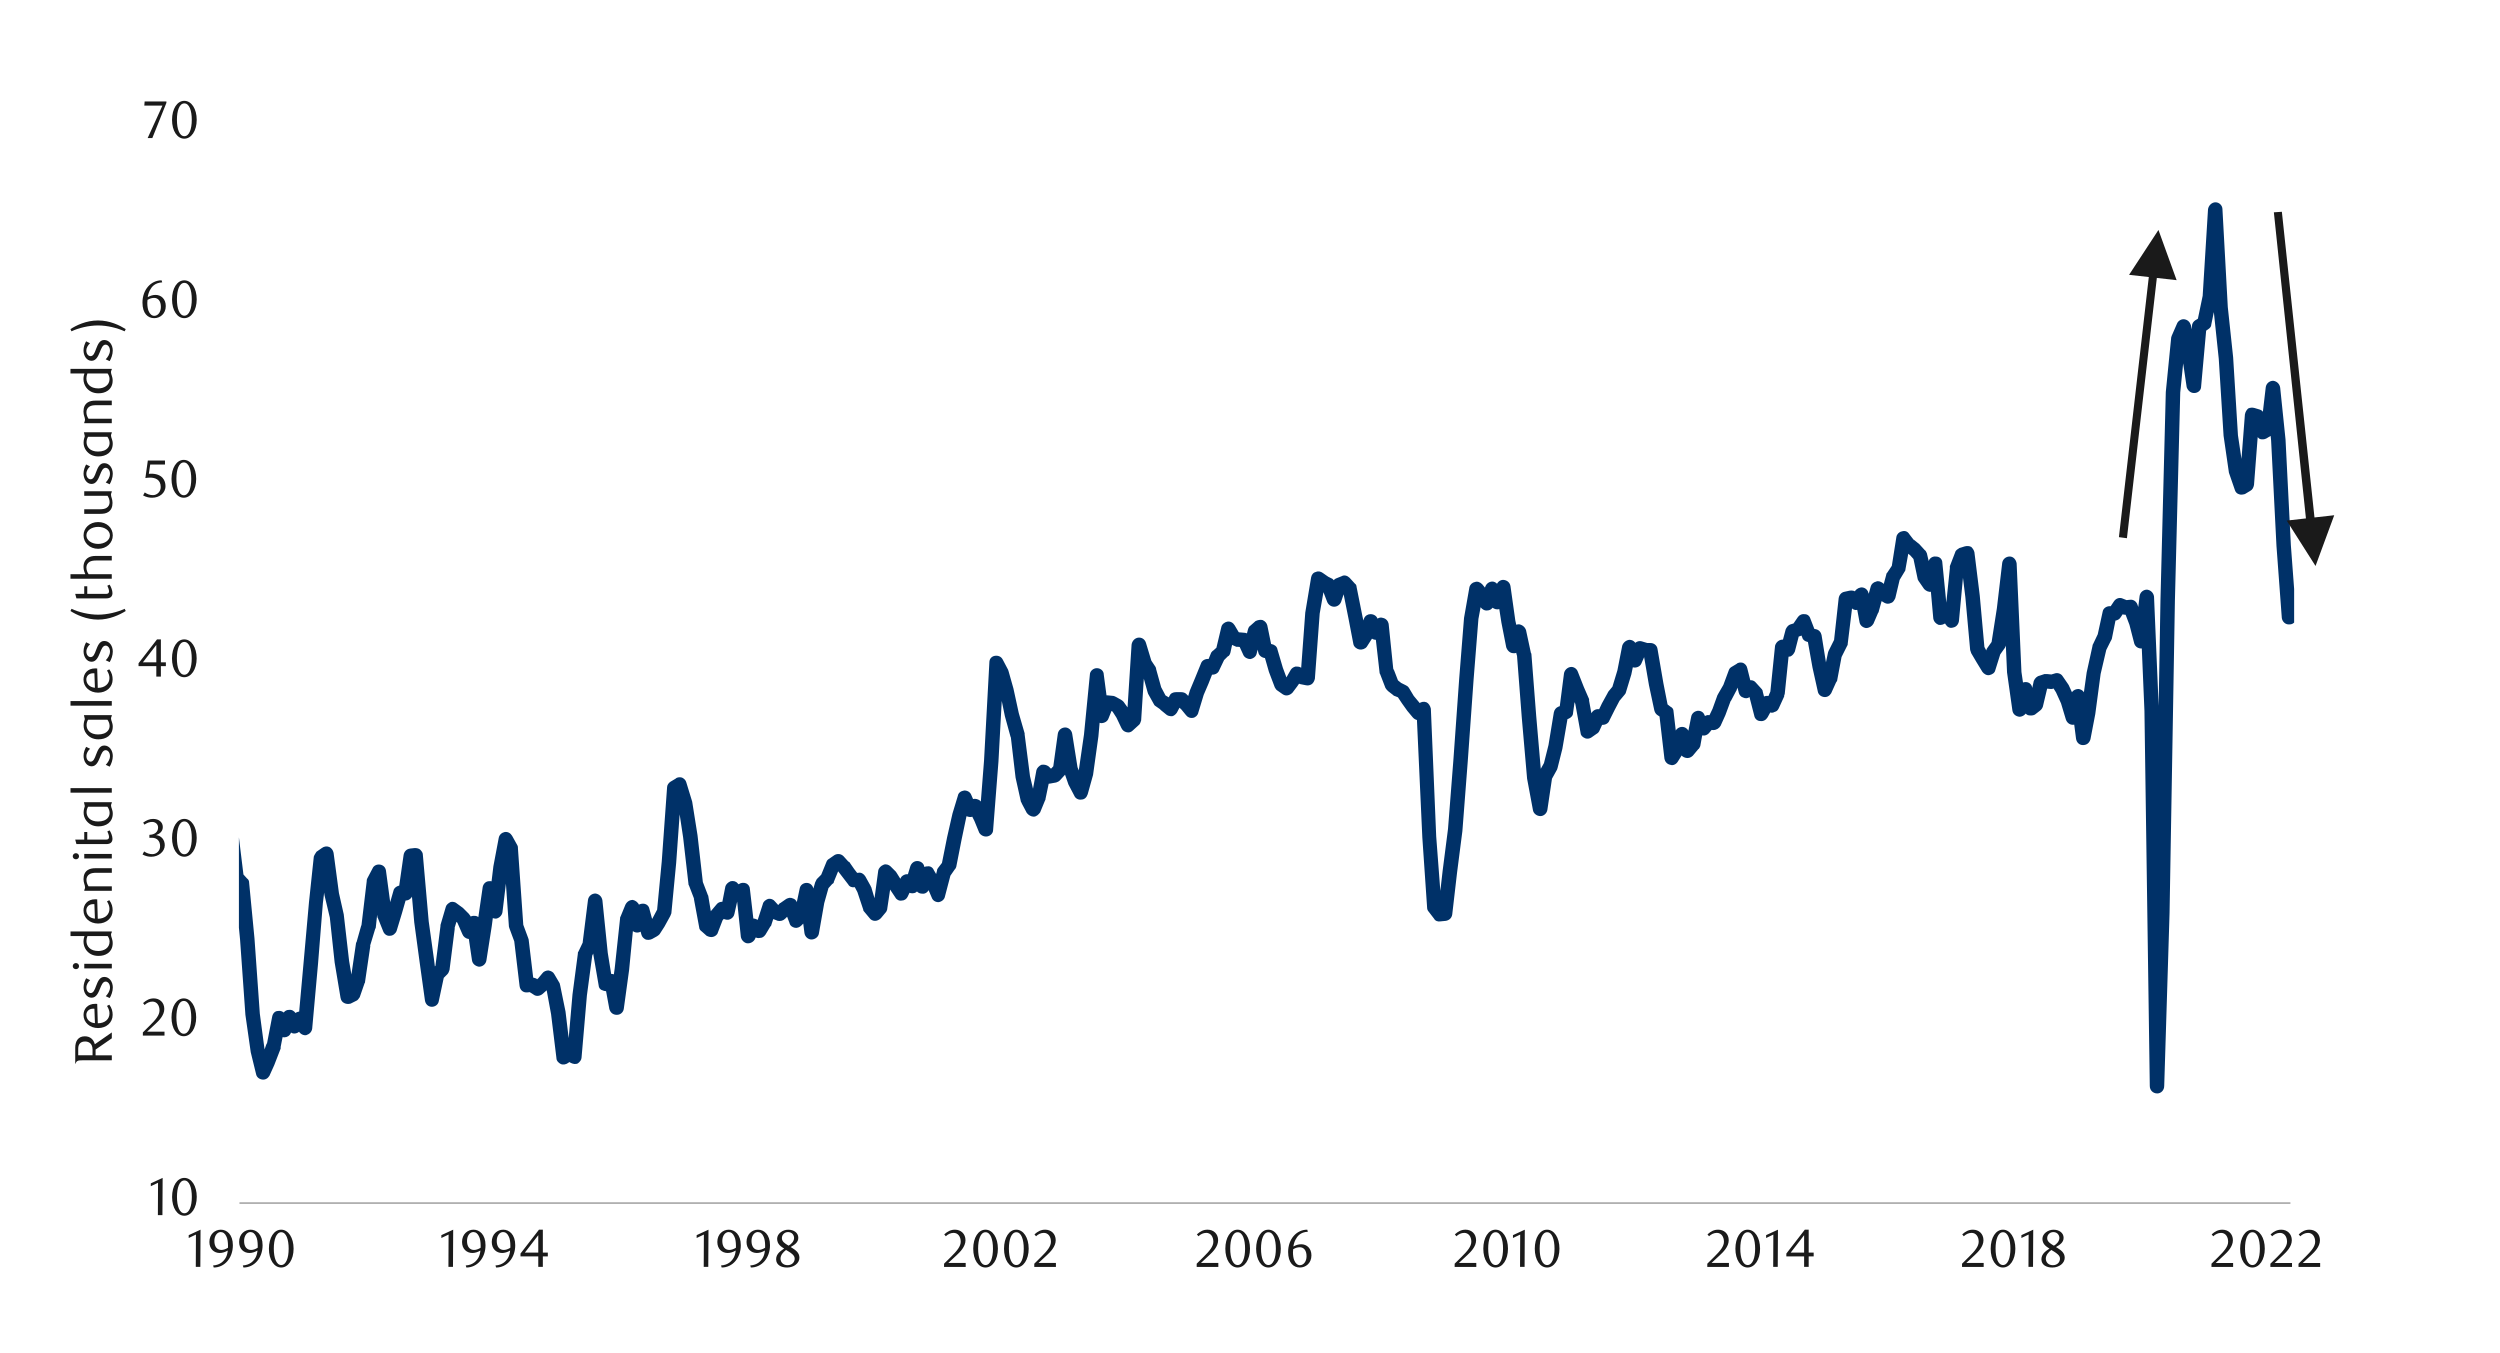 <?xml version="1.0" encoding="UTF-8"?><svg id="a" xmlns="http://www.w3.org/2000/svg" xmlns:xlink="http://www.w3.org/1999/xlink" viewBox="0 0 1460 790"><defs><style>.c{fill:none;}.d{fill:#003168;}.e{fill:#a6a6a6;}.f{fill:#1a1a1a;}.g{clip-path:url(#b);}</style><clipPath id="b"><rect x="139.52" y="118.07" width="1200.26" height="520.73" style="fill:none;"/></clipPath></defs><rect x="139.84" y="702.13" width="1197.77" height=".94" style="fill:#a6a6a6;"/><g style="clip-path:url(#b);"><path d="M63.08,577.02l3.12-12.48,3.12-28.7,3.12-17.78,3.12-11.86c.31-1.25,1.25-2.5,2.5-2.81,1.25-.62,2.81-.31,4.06,.31l2.81,2.18c1.25,.62,1.87,1.56,1.87,2.81l3.12,21.84-3.43-3.43,3.12,.62h2.18c2.18,0,3.74,1.56,4.06,3.43l3.43,21.53-8.42,.31,3.12-23.09c.31-1.87,2.18-3.74,4.37-3.74h2.81l-4.06,3.74,3.12-18.41c0-.31,0-.62,.31-.94l2.81-6.55c.94-1.87,2.81-2.81,4.68-2.5,1.87,.31,3.43,1.87,3.43,3.74l3.12,38.06,3.12,38.06-8.42-.62,3.43-13.42,2.81-16.85c.31-2.18,2.18-3.74,4.37-3.74h2.81l-4.06,3.74,3.12-24.34c0-.31,0-.62,.31-.94l2.81-7.18,2.81-10.61,3.12-20.59c.31-2.18,2.18-3.74,4.06-3.74,2.18,0,4.06,1.56,4.37,3.74l3.12,25.58-.94-2.5,2.81,3.12c.94,.62,1.25,1.56,1.25,2.5l3.12,32.45,3.12,43.99,2.81,21.22,3.12,11.86-7.8-.62,2.81-6.24,3.12-9.05v.94l3.12-16.22c.31-1.87,1.56-3.43,3.43-3.43,1.87-.31,3.74,.62,4.37,2.5l3.12,7.18h-7.8l3.12-7.8c.62-1.56,1.87-2.5,3.43-2.5,1.87-.31,3.12,.62,4.06,1.87l3.12,5.62-7.18-.31,3.12-4.37c.62-1.25,2.18-1.87,3.43-1.87,1.56,0,2.81,.94,3.43,2.18l3.12,5.3-7.8,1.56,3.43-38.06,3.12-34.94,2.81-26.52c.31-.94,.94-1.87,1.56-2.81l3.12-2.18c1.25-.94,2.81-1.25,4.37-.62,1.25,.62,2.18,1.87,2.5,3.43l3.12,23.4,2.81,12.48,3.12,27.14,3.43,20.28-5.93-3.12,3.12-1.25-2.5,2.18,3.12-8.11-.31,.94,3.12-21.22q0-.31,.31-.62l2.81-9.98v.62l3.12-26.21c0-.62,0-.94,.31-1.56l3.12-5.93c.62-1.56,2.5-2.5,4.37-2.18,1.87,.31,3.12,1.56,3.43,3.43l3.43,25.58-.31-.94,3.12,7.8-8.11,.31,3.12-9.98,3.12-10.92c.31-1.87,2.5-3.12,4.37-3.12l3.12,.62-4.68,3.43,3.12-21.84c.31-1.87,1.56-3.43,3.74-3.74l2.81-.31c1.25,0,2.5,.31,3.12,.94,.94,.94,1.56,1.87,1.56,2.81l3.43,39,3.12,22.46,2.81,22.78-8.11-.31,3.12-14.98c0-.62,.31-1.56,.94-1.87l3.12-3.12-1.25,2.5,3.12-24.65v-.62l3.12-10.61c.31-1.25,1.56-2.18,2.81-2.81,1.25-.31,2.81,0,3.74,.94l3.43,2.5,3.43,3.43c.31,.31,.62,.94,.94,1.25l3.12,7.49-7.49-.62,2.81-4.99c.94-1.56,2.81-2.18,4.68-1.87,1.56,.31,2.81,1.56,3.12,3.43l3.12,21.22h-8.42l3.12-19.97,3.12-21.53c.31-1.87,1.87-3.43,3.74-3.43,2.18-.31,4.06,1.25,4.37,3.12l3.43,13.42-8.42,.62,3.12-25.9,3.12-16.54c.31-1.87,1.87-3.12,3.43-3.43,1.87-.31,3.43,.62,4.37,2.18l3.12,5.62c.31,.62,.31,1.25,.31,1.87l3.12,44.62-.31-.94,3.12,8.42c0,.31,.31,.62,.31,.94l3.12,26.21-4.68-3.74,2.81-.31c1.25,0,2.18,.31,3.12,.62l3.12,2.5-4.99,.31,2.81-2.81-.31,.62,3.12-3.74c.62-.94,2.18-1.56,3.43-1.56,1.56,.31,2.81,.94,3.43,2.18l3.12,5.3c0,.31,.31,.94,.31,1.25l3.12,15.29,3.12,26.21-6.86-2.81,3.12-2.5c1.25-.94,3.12-.94,4.68-.31l3.43,2.18-6.55,3.12,3.12-35.88,3.12-23.71c0-.62,0-.94,.31-1.25l3.12-6.55-.62,1.25,3.12-24.96c.31-2.18,2.18-3.74,4.37-3.74,2.18,.31,3.74,1.87,4.06,4.06l3.12,30.58,2.81,17.47-5.93-3.12,3.43-1.56c1.25-.62,2.5-.62,3.74,0,1.25,.62,1.87,1.56,2.18,2.81l3.12,15.6-8.42,.31,3.12-22.46,3.12-29.02c0-.31,0-.94,.31-1.25l2.81-6.86c.94-1.87,2.5-2.81,4.37-2.81,1.56,.31,3.12,1.56,3.74,3.12l2.81,10.61-7.8-.31,2.81-8.42c.62-1.87,2.5-2.81,4.37-2.81s3.43,1.25,3.74,3.12l3.43,12.79-6.24-2.5,3.12-1.87-1.25,1.25,2.81-4.37,2.81-5.3-.31,1.56,2.81-29.33,3.12-43.37c0-1.25,.94-2.5,1.87-3.12l3.12-1.87c.94-.94,2.5-.94,3.74-.62,1.25,.62,2.18,1.56,2.5,2.81l3.43,11.23,3.12,19.66,3.12,27.46-.31-.94,3.12,8.11s0,.31,.31,.62l2.81,16.85-1.56-2.5,3.12,2.18-6.55,1.87,3.12-8.11c0-.31,.31-.62,.62-1.25l3.43-4.06c1.25-1.56,3.74-1.87,5.62-.62l2.81,1.87-6.24,2.81,2.81-14.35c.31-1.25,1.56-2.5,3.12-3.12,1.56-.31,3.12,0,4.06,1.25l3.12,2.81-5.3-.31,3.12-2.18c.94-.62,2.5-.94,4.06-.31,1.25,.62,2.18,1.87,2.18,3.43l3.12,26.83-7.8-1.25,2.81-6.24c.62-.94,1.87-1.87,3.12-2.18,1.25-.31,2.5,.31,3.74,.94l3.12,3.12-6.24,.94,3.12-4.68-.62,.94,3.12-9.67c.31-1.56,1.56-2.5,3.12-3.12,1.56-.31,3.12,.31,4.06,1.56l2.81,3.12-1.56-.94,2.81,.94-4.06,.94,2.81-3.12c.31,0,.62-.31,.62-.31l3.12-2.18c1.25-.62,2.5-.94,3.74-.31,1.25,.31,2.18,1.25,2.5,2.5l3.43,9.05-6.86-1.56,3.12-3.12-1.25,2.18,3.12-14.66c.31-2.18,2.18-3.43,4.06-3.43,2.18,0,3.74,1.56,4.06,3.74l3.12,24.65-8.42-.31,3.12-17.47,3.12-10.92,.94-1.87,3.12-3.12-.94,1.56,3.43-8.42c.31-.94,.94-1.56,1.56-1.87l3.12-2.18c1.56-.94,3.74-.94,5.3,.62l2.81,3.12c.31,0,.31,.31,.62,.31l2.81,4.06,3.12,4.06-3.74-1.56,3.12-.31c1.56-.31,3.12,.62,4.06,2.18l3.12,5.62q0,.31,.31,.62l3.12,10.61-.62-1.56,3.12,3.74h-6.55l3.12-3.74-.94,2.18,2.81-20.9c.31-1.56,1.56-2.81,3.12-3.43,1.25-.62,3.12,0,4.06,.94l3.12,3.12c.31,.31,.31,.62,.62,.94l3.12,4.99,2.81,4.68-7.18,.31,3.43-7.18c.31-.94,1.56-1.87,2.81-2.18,1.25-.31,2.81,0,3.74,.94l2.81,2.81-6.86,1.87,3.12-10.3c.62-1.87,2.18-3.12,4.06-3.12s3.74,1.25,4.06,3.12l3.12,10.61-8.11-.31,3.12-7.8c.62-1.56,1.87-2.5,3.74-2.5,1.56-.31,3.12,.62,3.74,2.18l3.12,5.3,3.12,7.49-7.8,.62,3.43-13.1c0-.62,.31-1.25,.62-1.56l3.12-4.06-.94,1.56,3.12-15.6,3.12-13.73,3.12-10.3c.31-1.87,1.87-2.81,3.74-3.12,1.87,0,3.43,.94,4.06,2.5l3.12,7.18-6.55-1.56,3.12-2.5c.94-.62,2.18-.94,3.43-.62,1.25,.31,2.5,.94,2.81,2.18l3.43,7.18,3.12,6.86-8.11,1.25,3.12-39.94,3.12-57.41c0-1.87,1.25-3.43,3.12-3.74s3.74,.31,4.68,2.18l3.12,5.93c0,.31,.31,.62,.31,.94l2.81,9.98,3.12,14.35,3.43,11.86v.62l3.12,24.34,3.12,13.1-.62-1.25,3.12,5.62-7.49,.31,3.12-6.86-.31,.94,2.81-15.29c.31-1.25,1.56-2.5,2.81-3.12,1.56-.31,3.12,0,4.37,.94l2.81,2.81-3.43-1.25,3.43-.62-2.5,1.56,3.12-3.43-.94,2.18,2.81-20.28c.31-2.18,2.18-3.74,4.37-3.74,1.87,0,3.74,1.56,4.06,3.74l3.12,19.66-.31-.94,3.12,8.11,2.81,5.62-7.8,.62,2.81-11.23,3.12-21.53,3.43-34.94c0-1.87,1.87-3.74,4.06-3.74s4.06,1.56,4.06,3.74l3.12,23.71-8.11-1.25,3.12-7.49c.62-1.87,2.5-3.12,4.37-2.81l3.12,.31c.31,0,.94,.31,1.56,.62l2.81,1.56c.62,.31,1.25,.94,1.56,1.25l3.12,4.37c0,.31,.31,.62,.31,.62l3.12,6.86-6.86-1.25,3.43-3.12-1.25,2.81,2.81-43.68c.31-2.18,1.87-3.74,3.74-4.06,2.18-.31,4.06,.94,4.68,3.12l3.12,10.3-.62-.94,3.12,4.68c0,.31,.31,.62,.31,1.25l3.12,11.23-.31-.94,3.12,5.93-1.56-1.56,3.12,1.87c0,.31,.31,.31,.31,.62l3.43,2.81-6.55,1.25,3.12-5.62c.62-1.56,2.18-2.18,3.74-2.18h3.12c.94,0,2.18,.31,2.81,.94l3.12,3.12,3.43,4.06-7.49,1.56,3.12-10.61,3.12-7.49,3.43-8.42c.62-1.87,2.81-2.81,4.68-2.5l3.12,.62-4.68,2.5,2.81-6.86c.31-.31,.62-.94,1.25-1.25l3.12-2.81-1.56,2.18,3.12-13.1c.31-1.56,1.87-2.81,3.43-3.12,1.87-.31,3.43,.62,4.37,2.18l3.12,5.3-2.5-1.87,3.12,.94-.94-.31,3.43,.31c1.56,.31,2.81,1.25,3.43,2.5l2.81,6.86-7.8,.62,3.12-12.17c.31-.94,.62-1.56,1.56-2.18l2.81-2.5c1.25-.62,2.81-.94,4.06-.62,1.56,.62,2.5,1.87,2.81,3.12l2.81,13.73-3.43-3.12,3.12,.31c1.56,.31,3.12,1.25,3.43,3.12l3.12,10.61,3.12,8.42-1.56-1.87,3.12,1.87-5.62,.94,3.12-3.74,2.5-4.37c.62-.94,1.56-1.56,2.81-1.87,.94,0,2.18,0,3.12,.62l3.12,2.18-1.56-.62,3.12,.62-4.99,3.74,2.81-38.06,3.43-20.59c.31-1.56,1.25-2.81,2.81-3.12,1.25-.62,2.81-.31,4.06,.62l3.12,2.18-.62-.31,3.12,1.56c.62,.62,1.56,1.56,1.87,2.5l2.81,7.8-7.8,.31,3.12-8.42c.31-1.25,1.25-2.18,2.18-2.5l3.12-1.25c1.56-.94,3.43-.31,4.68,.94l3.12,3.43c.62,.31,.94,1.25,.94,1.87l3.43,17.16,3.12,14.35-7.8-1.56,3.12-4.37-.31,.94,2.81-8.11c.62-1.56,2.18-2.5,3.74-2.5,1.87,0,3.43,.94,4.06,2.5l3.12,6.55-7.49-.31,3.12-4.99c.94-1.25,2.81-2.18,4.37-1.56,1.87,.31,3.12,1.87,3.43,3.43l2.81,27.46v-1.25l3.12,8.11-1.25-1.87,3.12,2.5-.94-.62,3.12,1.56c.62,.31,1.25,.62,1.87,1.56l2.81,4.68,3.12,3.74,2.81,3.43-5.93-.62,3.12-2.18c1.25-.94,2.81-1.25,4.37-.62,1.25,.62,2.18,2.18,2.5,3.74l3.12,74.57,3.12,41.18-.62-2.18,2.81,4.06-3.74-1.87,3.12-.31-3.74,3.74,2.81-24.65,3.12-24.34,3.12-39.94,3.43-48.05,2.81-35.26,3.12-17.78c.31-1.56,1.56-2.81,3.12-3.12,1.56-.62,3.12,0,4.37,1.25l2.81,3.43c.31,0,.31,.31,.62,.62l3.12,4.99-7.8,.62,3.12-8.42c.62-1.56,2.18-2.81,4.06-2.81,1.56,0,3.12,1.25,3.74,2.81l3.12,7.8h-7.8l3.43-8.74c.62-1.87,2.5-3.12,4.37-2.81,1.87,.31,3.43,1.56,3.74,3.74l2.81,19.97,3.12,14.04-8.11-.62,3.12-8.42c.62-1.87,2.18-2.81,4.06-2.81,1.87,.31,3.43,1.56,4.06,3.43l2.81,13.1s0,.31,.31,.62l2.81,36.19,3.12,36.19,3.43,17.47h-8.42l3.12-19.03c0-.62,0-.94,.31-1.56l3.12-5.62-.31,.94,2.81-11.23,3.12-19.03c.31-1.56,1.25-2.81,2.81-3.43l3.12-.94-2.81,3.43,2.81-21.84c.31-1.87,1.87-3.43,3.74-3.74,1.87-.31,3.74,.94,4.37,2.81l3.43,8.74,3.12,7.18v.94l3.12,17.16-6.55-2.81,3.12-1.87-1.56,1.56,3.12-6.55c.94-1.87,2.81-2.81,4.68-2.5l3.12,.62-4.68,2.5,3.12-6.55,3.43-6.24c0-.31,.31-.31,.31-.62l3.12-3.74-.94,1.56,3.12-10.3,2.81-14.35c.62-1.87,2.18-3.12,4.06-3.43,1.87,0,3.43,.94,4.06,2.81l3.12,7.8-7.8-.31,3.12-6.86c.62-2.18,3.12-3.12,4.99-2.5l3.12,.94h1.87c1.87,0,3.74,1.25,4.06,3.43l3.43,19.97,2.81,14.35-1.56-2.81,2.81,2.18c1.25,.62,1.87,1.56,1.87,2.81l3.12,26.83-7.8-1.87,3.12-4.99-.62,.94,3.12-9.05c.62-1.56,2.18-2.81,4.06-2.81s3.43,1.25,4.06,3.12l3.12,9.67-7.18-1.56,3.12-3.74-.94,2.18,3.12-15.6c.31-1.87,1.87-3.12,3.43-3.43,1.87-.31,3.74,.62,4.37,2.5l3.12,5.93-7.18-.62,3.12-3.74c.94-1.25,2.5-1.87,3.74-1.56l3.12,.31-4.37,2.5,3.12-6.55,2.81-7.8c0-.31,.31-.31,.31-.62l3.43-5.93-.31,.62,3.12-8.42c.31-.94,.62-1.56,1.56-2.18l3.12-1.87c.94-.94,2.5-.94,3.74-.62,1.25,.62,2.18,1.56,2.5,3.12l3.12,12.48-6.55-2.5,3.12-2.18c1.87-1.25,4.06-.94,5.3,.62l3.12,3.43c.62,.62,.94,1.25,.94,1.87l3.12,12.17-7.8-.94,3.43-6.55c.94-1.87,3.43-2.81,5.3-1.87l3.12,1.56-5.62,2.18,3.12-7.18-.31,1.25,2.81-27.46c.31-1.25,1.25-2.5,2.5-3.12,1.25-.62,2.5-.62,3.74,0l3.12,1.56-5.93,2.5,2.81-10.61c.62-1.25,1.56-2.5,2.81-2.81l3.12-.94-2.18,1.56,3.43-4.99c.94-1.25,2.5-1.87,4.06-1.56,1.56,0,2.81,1.25,3.12,2.5l3.12,8.11-3.12-2.5,3.12,.62c1.87,.31,3.12,1.87,3.43,3.43l2.81,17.47,3.12,13.73-7.8-.94,2.81-6.24-.31,1.25,3.12-14.98c0-.31,.31-.62,.31-.94l3.43-6.86-.31,1.56,2.81-25.58c.31-1.87,1.56-3.43,3.43-3.74l2.81-.62c1.56-.31,3.12,0,4.06,.94l3.12,3.12-6.55,.62,2.81-4.68c.94-1.25,2.81-2.18,4.37-1.87,1.87,.31,3.12,1.87,3.43,3.43l3.12,15.29-8.11-1.25,3.12-6.24-.31,.62,3.43-12.48c.31-1.25,1.56-2.5,3.12-2.81,1.25-.62,2.81,0,4.06,.94l2.81,3.12-.94-.62,3.12,1.56-6.24,2.5,3.12-11.54c0-.62,.31-.94,.62-1.25l3.12-4.68-.62,1.56,2.81-17.78c.31-1.56,1.56-2.81,3.12-3.12,1.87-.62,3.43,0,4.37,1.56l3.12,4.06-.62-.94,3.43,2.81,3.12,3.43c.62,.31,.94,1.25,1.25,1.87l3.12,13.42-.94-1.56,3.12,4.06-7.49,1.56,3.12-12.48c.31-1.87,2.18-3.43,4.37-3.12,2.18,0,3.74,1.56,3.74,3.74l3.12,31.51-7.49-1.87,3.12-4.06c.62-1.25,2.18-1.87,3.43-1.87,1.56,.31,2.81,.94,3.43,2.18l3.43,5.62-7.8,1.87,3.12-30.26v-1.25l3.12-8.11c.31-1.25,1.56-1.87,2.5-2.5l3.12-.94c1.25-.31,2.5-.31,3.74,.31,.94,.94,1.56,1.87,1.87,3.12l3.12,25.27,2.81,31.2-.31-1.56,2.81,5.3,3.43,5.3-7.8,.94,3.12-9.98c.31-.31,.31-.62,.62-.94l3.12-4.37-.94,1.56,3.12-19.97,3.12-26.52c.31-2.18,2.18-3.74,4.37-3.74s3.74,1.87,4.06,4.06l2.81,63.34,3.12,21.53-8.11-.62,3.12-11.86c.62-1.87,2.18-3.12,4.37-3.12,1.87,0,3.43,1.25,3.74,3.12l3.12,11.23-6.24-2.5,2.81-1.87-1.56,2.5,2.81-13.1c.62-1.56,1.87-2.81,3.43-3.12l2.81-.94h1.56l3.12,.31-1.87,.31,3.12-.94c1.56-.62,3.74,0,4.68,1.56l3.43,4.99c0,.31,.31,.31,.31,.62l3.12,6.86,3.12,10.61h-8.11l3.12-12.48c.31-1.87,2.18-3.12,4.37-3.12,1.87,.31,3.43,1.56,3.74,3.74l3.12,24.34-8.42-.31,3.12-14.98,3.12-22.46,3.43-15.6c0-.31,0-.62,.31-.94l2.81-5.93-.31,1.25,3.12-14.35c.31-1.87,2.18-3.12,4.06-3.12h3.12l-3.74,1.87,3.12-4.68c1.25-1.87,3.43-2.5,5.3-1.56l3.12,1.25-2.18-.31,3.12-.31c1.87-.31,3.74,.94,4.37,2.81l3.12,9.05,3.43,11.23-8.42,.62,3.12-25.9c.31-2.18,2.18-3.74,4.37-3.74,2.18,.31,3.74,1.87,4.06,4.06l2.81,66.46,3.12,219.34h-8.42l3.12-101.4,3.12-182.21,3.12-121.68,3.12-31.51c0-.62,.31-.94,.31-1.25l3.12-7.18c.62-1.56,2.5-2.81,4.37-2.5,1.87,.31,3.12,1.56,3.74,3.43l2.81,15.6,3.12,19.34h-8.42l3.12-34.63c0-1.25,.94-2.5,1.87-3.12l3.12-1.87-1.87,2.5,3.12-14.98,3.12-50.54c.31-2.18,2.18-4.06,4.37-4.06s4.06,1.87,4.06,4.06l3.12,57.1,3.12,29.33,2.81,45.55,3.12,20.9-.31-.94,3.12,9.05-5.93-2.18,2.81-1.56-1.87,3.12,3.12-40.56c.31-1.56,.94-2.5,1.87-3.43,1.25-.62,2.5-.62,3.74-.31l3.12,.94c1.25,.31,2.18,1.56,2.5,2.81l3.12,9.05-5.93-2.5,2.81-1.56-1.87,3.12,2.81-24.02c.31-2.18,2.18-3.74,4.37-3.74,2.18,.31,3.74,1.87,4.06,4.06l3.12,30.26,3.12,61.78,3.12,41.81c.31,2.18-1.56,4.37-3.74,4.37-2.5,.31-4.37-1.56-4.68-3.74l-3.12-42.12-3.12-61.46-3.12-30.26,8.42,.31-3.12,23.71c0,1.56-.94,2.5-1.87,3.12l-3.12,1.87c-1.25,.62-2.5,.62-3.74,.31-.94-.62-1.87-1.56-2.5-2.81l-2.81-9.05,2.5,2.81-2.81-1.25,5.3-3.43-3.12,40.56c-.31,1.56-.94,2.81-2.18,3.43l-3.12,1.87c-1.25,.31-2.5,.62-3.74,0-.94-.31-1.87-1.25-2.18-2.5l-3.12-9.05c0-.31-.31-.62-.31-.94l-3.12-21.53-2.81-44.93-3.12-29.64-3.12-57.41h8.42l-3.43,51.79-3.12,15.29c0,.94-.62,1.87-1.56,2.5l-3.12,2.18,1.87-3.12-3.12,34.63c0,2.18-1.87,3.74-4.06,3.74s-3.74-1.56-4.37-3.43l-2.81-19.03-3.12-15.6,8.11,.94-3.12,6.86,.31-1.25-3.12,31.2-3.12,121.68-3.12,182.21-3.12,101.09c0,2.5-1.87,4.37-4.06,4.37-2.5,0-4.37-1.87-4.37-4.37l-3.12-219.02-2.81-66.46,8.42,.31-3.12,26.21c-.31,1.87-1.87,3.43-3.74,3.43-2.18,.31-4.06-.94-4.68-2.81l-2.81-10.92-3.43-9.05,4.37,2.81-2.81,.31c-.94,0-1.56,0-2.18-.31l-3.12-1.56,5.3-1.56-3.12,4.68c-.62,1.25-2.18,2.18-3.43,2.18h-3.12l4.06-3.43-2.81,14.04c-.31,.62-.31,.94-.62,1.25l-2.81,5.62,.31-.94-3.43,14.66-3.12,23.4-2.81,14.66c-.62,2.18-2.18,3.43-4.37,3.43s-3.74-1.56-4.06-3.74l-3.12-24.34,8.42,.62-3.12,12.48c-.31,1.87-2.18,3.12-4.06,3.12s-3.43-1.25-4.06-3.12l-2.81-9.36-3.12-6.86,.31,.62-3.12-4.99,4.68,1.56-3.12,.94c-.62,.31-.94,.31-1.56,.31l-3.12-.31h1.25l-2.81,.62,3.12-3.12-3.12,13.1c-.31,.94-.94,1.87-1.87,2.5l-2.81,2.18c-1.25,.62-2.5,.62-4.06,.31-1.25-.62-2.18-1.56-2.5-2.81l-3.12-11.23h8.11l-3.12,11.86c-.62,1.87-2.5,3.12-4.37,3.12-2.18-.31-3.74-1.56-4.06-3.74l-3.12-22.15-2.81-63.34,8.42,.31-3.12,26.83-3.12,19.97c0,.62-.31,1.25-.62,1.87l-3.12,4.37,.62-1.25-3.12,9.98c-.31,1.56-1.87,2.5-3.43,2.81s-3.12-.62-4.06-1.87l-3.43-5.62-3.12-5.3c-.31-.62-.31-1.25-.62-1.87l-2.81-30.89-3.12-25.27,5.62,3.74-3.12,.94,2.5-2.5-2.81,8.11v-1.25l-2.81,30.26c-.31,1.87-1.56,3.43-3.43,3.74-1.87,.62-3.43-.31-4.37-1.87l-3.43-5.62,6.86,.31-2.81,4.06c-1.25,1.25-3.12,1.87-4.68,1.56-1.56-.62-2.81-1.87-3.12-3.74l-2.81-31.51,8.11,.31-3.12,12.48c-.31,1.56-1.56,2.81-3.12,3.12-1.56,.31-3.12-.31-4.37-1.56l-2.81-4.06c-.31-.31-.62-.94-.94-1.56l-2.81-13.42,.94,2.18-2.5-2.81-3.43-2.81c-.31,0-.62-.31-.62-.62l-3.12-4.06,7.49-1.87-3.12,17.47c0,.62-.31,1.25-.62,1.56l-2.81,4.68,.31-1.25-2.81,11.86c-.62,1.25-1.25,2.5-2.5,2.81-1.25,.62-2.5,.62-3.74,0l-3.12-1.87c-.31,0-.62-.31-.94-.62l-3.12-3.12,7.18-1.87-3.43,12.48c0,.31,0,.62-.31,.62l-2.81,6.55c-.94,1.56-2.5,2.5-4.37,2.5-1.87-.31-3.43-1.56-3.74-3.43l-2.81-15.29,7.49,1.56-3.12,4.68c-.62,.94-1.56,1.87-2.81,1.87-1.56,.31-2.81-.31-3.43-1.25l-3.12-3.12,3.74,1.25-2.81,.62,3.12-3.43-3.12,25.58c0,.31,0,.94-.31,1.25l-3.43,6.86,.31-1.25-2.81,14.98c-.31,.31-.31,.62-.62,.94l-2.81,6.24c-.94,1.56-2.5,2.5-4.37,2.18-1.87-.31-3.12-1.56-3.43-3.12l-3.12-14.04-3.12-17.47,3.12,3.12-2.81-.62c-1.56-.31-2.81-1.25-3.12-2.5l-3.12-8.11,7.49,.94-3.43,4.68c-.62,.94-1.25,1.25-2.18,1.56l-2.81,.94,2.5-2.81-2.81,10.92c-.62,1.25-1.25,2.18-2.5,2.81-1.25,.31-2.5,.31-3.74-.31l-3.12-1.56,6.24-3.43-2.81,27.46c-.31,.31-.31,.62-.31,1.25l-3.12,6.86c-.62,1.25-1.25,1.87-2.5,2.18-.94,.62-2.18,.62-3.12,0l-3.12-1.25,5.62-1.87-3.43,6.24c-.94,1.56-2.5,2.5-4.37,2.18-1.56,0-3.12-1.25-3.43-3.12l-3.12-12.17,.94,1.87-3.12-3.43,5.62,.94-3.12,1.87c-.94,.94-2.5,.94-3.74,.31-1.25-.31-2.18-1.56-2.5-2.81l-3.12-12.48,6.55,2.5-3.12,2.18,1.56-2.18-3.12,8.42q0,.31-.31,.62l-3.12,5.93v-.31l-3.12,8.42-2.81,6.24c-.94,1.56-2.5,2.5-4.37,2.5l-3.12-.31,3.74-1.56-3.12,3.74c-.94,.94-2.18,1.56-3.74,1.25-1.25,0-2.5-.94-3.12-2.18l-3.12-5.93,7.8-1.25-2.81,15.6c-.31,.62-.62,1.56-1.25,1.87l-3.12,3.74c-1.25,1.25-2.81,1.56-4.06,1.25-1.56-.31-2.81-1.25-3.12-2.81l-3.12-9.67h8.11l-3.12,8.74c0,.31-.31,.62-.31,.94l-3.12,4.99c-.94,1.56-2.81,2.5-4.37,1.87-1.87-.31-3.12-1.87-3.43-3.43l-3.12-26.83,1.87,3.12-2.81-1.87c-.94-.62-1.56-1.56-1.87-2.81l-3.12-14.66-3.43-19.97,4.37,3.74h-3.12c-.62,0-.94-.31-1.25-.31l-3.12-.94,5.3-2.5-3.12,7.18c-.62,1.56-2.18,2.5-4.06,2.5-1.56,0-3.12-.94-3.74-2.5l-3.12-7.8,8.11-.62-3.12,14.98-3.12,10.3c0,.31-.31,.94-.62,1.25l-3.12,3.74,.31-.62-3.12,5.93-3.12,6.24c-.62,1.87-2.81,2.81-4.68,2.5l-3.12-.62,4.99-2.5-3.12,6.86c-.31,.62-.94,1.25-1.56,1.56l-3.12,2.18c-.94,.62-2.5,.94-3.74,.31-1.56-.62-2.5-1.87-2.5-3.12l-3.12-17.16,.31,.94-3.12-7.8-3.43-8.74,8.11-.94-3.12,22.15c0,1.56-1.25,2.81-2.81,3.43l-3.12,.94,3.12-3.43-3.43,19.97-2.81,11.23c0,.31-.31,.62-.31,.94l-3.12,5.62,.31-1.25-2.81,19.03c-.31,2.18-2.18,3.74-4.06,3.74-2.18,0-4.06-1.56-4.37-3.43l-3.43-18.41-3.12-35.88-2.81-36.5v.62l-3.12-13.1,8.11,.31-3.12,8.42c-.62,1.87-2.18,3.12-4.06,2.81-1.87,0-3.43-1.56-4.06-3.43l-2.81-14.35-3.12-19.97,8.11,.62-3.43,8.74c-.62,1.87-2.18,2.81-4.06,2.81-1.56,0-3.12-.94-3.74-2.5l-3.12-7.8,7.8-.31-2.81,8.42c-.62,1.56-2.18,2.81-3.74,2.81-1.56,.31-3.12-.62-4.06-1.87l-2.81-4.99,.31,.62-2.81-3.43,7.18-2.18-3.12,16.85-2.81,35.26-3.43,48.05-3.12,40.56-3.12,24.34-2.81,24.34c-.31,2.18-1.87,3.43-3.74,3.74l-3.12,.31c-1.56,.31-3.12-.31-3.74-1.56l-3.12-4.06c-.62-.62-.94-1.56-.94-2.18l-2.81-41.18-3.43-74.88,6.55,3.12-2.81,2.5c-1.87,1.25-4.37,.94-5.93-.94l-3.12-3.74-3.12-4.37-3.12-4.68,1.87,1.56-3.12-1.25c-.31,0-.62-.31-.94-.62l-2.81-2.18c-.62-.62-1.25-1.25-1.56-1.87l-3.12-8.11c-.31-.31-.31-.62-.31-.94l-3.12-27.46,7.8,1.87-3.12,4.68c-.94,1.25-2.18,2.18-3.74,1.87-1.56,0-3.12-.94-3.74-2.5l-2.81-6.55,7.8-.31-3.12,8.11c-.31,.31-.31,.62-.62,.94l-2.81,4.37c-.94,1.25-2.81,1.87-4.37,1.56-1.56-.31-3.12-1.56-3.43-3.12l-2.81-14.66-3.43-17.16,.94,2.18-3.12-3.43,4.99,.94-3.12,1.56,2.18-2.5-2.81,8.42c-.62,1.56-2.18,2.81-4.06,2.81s-3.43-1.25-4.06-2.81l-3.12-8.11,2.18,2.18-3.12-1.56q-.31-.31-.62-.31l-3.12-2.5,6.86-2.5-3.43,19.66-2.81,38.06c-.31,1.25-.94,2.5-1.87,3.12-.94,.62-2.18,.94-3.43,.62l-3.12-.62c-.31,0-.94-.31-1.25-.62l-3.12-1.87,5.93-1.25-3.43,4.99-2.81,3.74c-1.56,1.56-3.74,2.18-5.62,.94l-3.12-2.18c-.62-.31-1.25-1.25-1.56-1.87l-3.43-9.05-3.12-10.92,3.74,3.12-3.12-.31c-1.87-.31-3.43-1.56-3.74-3.43l-3.12-13.73,6.86,2.5-3.12,2.18,1.56-2.18-3.12,12.17c-.31,1.56-1.87,2.81-3.74,3.12-1.56,0-3.43-.94-4.06-2.5l-3.12-6.86,3.43,2.5-3.43-.31h-.94l-2.81-1.25c-1.25-.31-1.87-.94-2.5-1.87l-3.12-5.3,7.8-1.25-2.81,13.1c-.31,.94-.62,1.87-1.56,2.18l-2.81,2.81,.94-1.25-3.12,6.55c-.62,1.87-2.81,2.81-4.68,2.5l-3.12-.62,4.99-2.81-3.43,8.74-2.81,6.55-3.12,10.3c-.31,1.56-1.56,2.81-3.12,3.12-1.56,.31-3.12-.31-4.06-1.56l-2.81-3.43-3.12-2.81,3.12,1.25h-3.12l3.74-2.5-3.12,5.93c-.62,.94-1.56,1.87-2.81,2.18-1.56,0-2.81-.31-3.74-1.25l-3.43-2.81,.62,.31-3.12-2.18c-.62-.31-.94-.94-1.25-1.56l-3.12-5.62c0-.31-.31-.62-.31-.94l-3.12-11.23,.62,.94-3.12-4.68c-.31-.31-.31-.62-.31-.94l-3.12-10.61,8.11-.94-2.81,43.99c-.31,.94-.62,2.18-1.56,2.81l-3.43,3.12c-.94,.94-2.18,1.25-3.43,.94-1.56-.31-2.5-1.25-3.12-2.5l-3.12-6.55,.31,.62-2.81-4.37,1.25,1.25-2.81-1.87,1.56,.62-3.12-.31,4.37-2.81-3.12,7.8c-.62,1.87-2.5,2.81-4.37,2.81-1.87-.31-3.43-1.87-3.74-3.74l-2.81-23.71h8.11l-3.12,35.26-3.12,22.46-3.12,11.23c-.62,1.87-1.87,3.12-3.74,3.12-1.56,.31-3.43-.62-4.06-2.18l-3.43-6.55-2.81-8.11q-.31-.31-.31-.62l-3.12-19.66h8.42l-3.12,20.28c0,.62-.31,1.56-.94,2.18l-3.12,3.43c-.62,.62-1.25,.94-2.18,1.25l-3.43,.62c-1.25,.31-2.5,0-3.74-.94l-2.81-2.81,6.86-2.18-3.12,14.98c0,.31,0,.62-.31,.94l-2.81,6.86c-.94,1.25-2.18,2.5-3.74,2.5s-3.12-.94-4.06-2.18l-2.81-5.3c-.31-.62-.31-.94-.62-1.25l-3.12-14.04-2.81-24.02v.62l-3.43-12.48-2.81-13.73-3.12-10.3,.31,.62-3.12-5.93,8.11-1.56-3.12,57.41-3.12,39.94c0,1.87-1.56,3.43-3.43,3.74s-3.74-.62-4.68-2.18l-2.81-6.86-3.43-6.86,6.24,1.25-2.81,2.5c-1.25,.94-2.5,.94-3.74,.62-1.25-.31-2.18-.94-2.81-2.18l-3.12-7.18,8.11-.31-3.12,9.67-2.81,13.42-3.12,15.91c-.31,.62-.31,.94-.94,1.56l-2.81,4.06,.62-1.56-3.43,13.1c-.31,1.87-1.87,3.12-3.74,3.43-1.87,0-3.43-.94-4.06-2.81l-2.81-6.55-3.12-5.3,7.49-.62-3.12,7.8c-.62,1.56-2.18,2.81-4.06,2.5-1.87,0-3.43-1.25-3.74-2.81l-3.12-10.92h8.11l-3.12,10.61c-.31,1.25-1.25,2.5-2.81,2.81-1.25,.31-2.81,0-4.06-.94l-2.81-2.81,6.55-1.25-3.43,7.18c-.62,1.25-1.87,2.18-3.43,2.18-1.56,.31-3.12-.62-3.74-1.87l-3.12-4.68-3.12-4.99,.62,.62-3.12-3.12,7.18-2.18-3.12,20.9c0,.62-.31,1.25-.62,1.87l-3.12,3.74c-.94,.94-2.18,1.56-3.43,1.56s-2.5-.62-3.12-1.56l-3.12-3.74c-.31-.31-.62-.62-.62-1.25l-3.43-10.3,.31,.62-3.12-5.93,4.37,2.18-3.12,.31c-1.56,.31-3.12-.31-3.74-1.56l-3.12-4.06-3.12-4.06,.31,.62-2.81-3.12,5.3,.62-3.12,1.87,1.56-1.87-3.43,8.42c0,.62-.31,.94-.94,1.25l-2.81,3.12,.94-1.87-2.81,9.98-3.12,17.78c-.31,1.87-2.18,3.43-4.37,3.43-1.87,0-3.74-1.56-4.06-3.74l-3.12-24.65,8.42,.31-3.12,14.98c0,.62-.31,1.56-.94,1.87l-3.12,3.12c-.94,.94-2.5,1.56-3.74,1.25-1.56-.31-2.81-1.25-3.12-2.81l-3.43-9.05,6.24,2.18-3.12,1.87,.62-.31-2.81,2.81c-1.25,1.25-2.81,1.56-4.37,1.25l-3.12-1.25c-.62,0-1.25-.62-1.87-.94l-2.81-3.43,7.18-1.56-3.12,9.67c0,.31-.31,.62-.62,.94l-2.81,4.68c-.94,1.25-1.87,1.87-3.12,1.87-1.25,.31-2.5,0-3.43-.94l-3.43-3.12,6.86-1.25-3.12,6.24c-.94,1.56-2.81,2.5-4.68,2.18-1.56-.31-3.12-1.87-3.43-3.74l-2.81-26.83,6.55,3.12-3.12,1.87c-1.87,1.25-4.06,.94-5.3-.62l-3.12-2.81,7.18-2.18-3.12,14.04c-.31,1.56-1.25,2.5-2.5,3.12-1.25,.62-2.81,.31-4.06-.31l-2.81-2.18,5.62-.62-3.43,4.06,.62-1.25-3.12,8.11c-.31,1.25-1.56,2.18-2.81,2.5-1.25,.31-2.5,0-3.74-.62l-2.81-2.5c-.94-.62-1.56-1.56-1.56-2.5l-3.12-16.85,.31,.62-3.12-8.11c-.31-.31-.31-.62-.31-.94l-3.12-27.14-2.81-18.72-3.43-10.92,6.55,2.18-3.12,2.18,1.87-3.43-3.12,43.68-2.81,29.33c-.31,.62-.31,.94-.62,1.56l-3.43,6.24-2.81,4.37c-.31,.31-.94,.94-1.56,1.25l-2.81,1.56c-1.25,.62-2.81,.62-3.74,.31-1.25-.62-2.18-1.56-2.5-2.81l-3.43-12.79,8.11,.31-3.12,8.42c-.62,1.56-2.18,2.81-4.06,2.81s-3.43-1.25-4.06-3.12l-2.81-10.3,7.8,.31-3.12,7.18,.31-1.25-2.81,29.02-3.12,22.78c-.31,1.87-1.87,3.43-4.06,3.43s-3.74-1.25-4.37-3.43l-2.81-15.29,5.93,2.81-3.43,1.87c-1.25,.31-2.5,.31-3.74-.31-1.25-.31-2.18-1.56-2.18-2.81l-3.12-18.1-3.12-30.89,8.42,.31-3.12,24.65c0,.62,0,.94-.31,1.56l-3.12,6.24,.62-1.25-3.12,23.4-3.12,36.19c0,1.25-.94,2.5-2.18,3.43-1.25,.62-2.81,.31-4.06-.31l-3.43-1.87,4.68-.31-2.81,2.18c-1.25,.94-3.12,1.25-4.37,.62-1.25-.62-2.5-1.87-2.5-3.43l-3.12-25.58-2.81-15.29,.31,1.25-3.12-5.3,7.18,.62-3.12,3.74q-.31,.31-.62,.62l-2.81,2.5c-1.56,1.25-3.74,1.56-5.3,.31l-3.43-2.18,2.81,.62-2.81,.31c-2.5,.31-4.37-1.25-4.68-3.74l-3.12-26.21,.31,.94-3.12-8.42c0-.31-.31-.62-.31-1.25l-3.12-44.62,.62,1.56-3.12-5.62,7.8-1.25-2.81,15.91-3.12,25.9c-.31,1.87-1.87,3.43-3.74,3.74-2.18,0-4.06-1.25-4.37-3.12l-3.43-13.73,8.11-.31-2.81,21.53-3.12,19.97c-.31,2.18-2.18,3.74-4.37,3.74-1.87-.31-3.74-1.56-4.06-3.74l-3.12-21.22,7.8,1.56-2.81,4.99c-.94,1.56-2.5,2.18-4.06,2.18-1.56-.31-2.81-1.25-3.43-2.81l-3.12-7.18,.94,1.25-2.81-2.81-3.43-2.5,6.86-2.18-3.12,10.3,.31-.62-3.12,24.65c-.31,.94-.62,1.87-1.25,2.5l-3.12,3.12,1.25-2.18-3.12,14.66c-.31,2.18-2.18,3.43-4.06,3.43-2.18,0-3.74-1.56-4.06-3.74l-3.12-22.46-3.12-23.09-3.43-38.69,4.68,3.74-2.81,.31,3.43-3.43-2.81,21.84c-.31,2.18-2.5,3.74-4.68,3.43l-3.12-.31,4.68-3.12-3.12,10.92-3.12,10.3c-.62,1.56-2.18,2.81-3.74,2.81-1.87,.31-3.43-.94-4.06-2.5l-3.12-7.8c-.31-.31-.31-.62-.31-.94l-3.43-25.58,8.11,1.25-3.12,5.93,.31-1.25-2.81,26.21c0,.31-.31,.62-.31,.62l-3.12,10.3,.31-.62-3.12,21.22c0,.31,0,.62-.31,.94l-2.81,8.11c-.62,.94-1.25,1.87-2.18,2.18l-3.12,1.56c-1.25,.31-2.5,.31-3.74-.31-1.25-.62-1.87-1.56-2.18-3.12l-3.43-20.59-2.81-26.21-3.12-13.1-3.12-23.71,6.86,2.81-3.12,2.5,1.56-2.81-3.12,25.9-2.81,35.26-3.43,38.06c-.31,1.87-1.56,3.12-3.43,3.74-1.56,.31-3.43-.62-4.37-2.18l-3.12-5.3,7.18,.31-3.12,4.37c-.94,1.25-2.18,1.87-3.74,1.87-1.25,0-2.5-.94-3.43-2.18l-2.81-5.3,7.49-.62-3.12,7.8c-.62,1.56-2.18,2.5-3.74,2.5-1.87,0-3.43-.94-4.06-2.5l-3.12-7.18,8.11-.62-3.12,15.91v.94l-3.74,9.67-2.81,6.24c-.94,1.56-2.5,2.5-4.37,2.18-1.87-.31-3.12-1.56-3.43-3.12l-3.12-12.79-3.12-21.84-3.12-43.99-3.12-32.14,1.25,2.5-3.12-3.12c-.62-.62-.94-1.25-.94-2.18l-3.43-25.58h8.42l-3.12,21.53-3.43,11.86-3.12,6.86,.31-.94-2.81,24.34c-.31,1.87-2.18,3.43-4.37,3.43h-2.81l4.06-3.43-3.12,17.47-3.43,13.42c-.31,2.18-2.18,3.43-4.37,3.43-2.18-.31-3.74-1.87-3.74-4.06l-3.12-38.06-3.12-38.06,8.11,1.56-3.12,6.55,.31-.94-2.81,18.1c-.62,2.18-2.18,3.43-4.37,3.43h-2.81l4.06-3.43-3.12,22.78c-.31,2.18-1.87,3.74-4.06,3.74s-3.74-1.56-4.37-3.43l-3.12-21.84,4.06,3.74h-3.12c-.31,0-.62,0-.94-.31l-2.81-.62c-1.87-.31-3.12-1.56-3.43-3.43l-3.12-21.84,1.87,2.81-2.81-1.87,6.24-2.5-2.81,10.92-3.12,17.47-3.43,29.64-2.81,12.48c-.62,2.5-2.81,3.74-5.3,3.12-2.18-.31-3.43-2.81-3.12-4.99Z" style="fill:#003168;"/></g><path d="M112.03,699.02c0,5.36-1.49,9.52-4.34,9.52s-4.34-4.15-4.34-9.58,1.46-9.58,4.34-9.58,4.34,4.15,4.34,9.64Zm2.88-.03c0-6.45-3.07-11.1-7.25-11.1s-7.16,4.65-7.16,11.13,3.07,10.97,7.16,10.97,7.25-4.56,7.25-11Zm-20.05,10.63l.12-21.73-6.91,3.19v1.67l4.22-2.01-.09,18.88h2.67Z" style="fill:#1a1a1a;"/><path d="M111.69,594.19c0,5.36-1.49,9.52-4.34,9.52s-4.34-4.15-4.34-9.58,1.46-9.58,4.34-9.58,4.34,4.15,4.34,9.64Zm2.88-.03c0-6.45-3.07-11.1-7.25-11.1s-7.16,4.65-7.16,11.13,3.07,10.97,7.16,10.97,7.25-4.56,7.25-11Zm-18.5,10.63v-2.29h-10.17l4.9-4.56c1.89-1.77,5.15-4.9,5.15-8.71s-2.73-6.17-6.14-6.17c-2.42,0-4.25,.93-6.26,2.73l.9,1.12c1.24-1.18,2.79-1.98,4.59-1.98,2.54,0,4.12,2.2,4.12,5.18,0,2.73-2.23,5.39-5.64,8.77l-4.09,4.06v1.86h12.65Z" style="fill:#1a1a1a;"/><path d="M112,489.36c0,5.36-1.49,9.52-4.34,9.52s-4.34-4.15-4.34-9.58,1.46-9.58,4.34-9.58,4.34,4.15,4.34,9.64Zm2.88-.03c0-6.45-3.07-11.1-7.25-11.1s-7.16,4.65-7.16,11.13,3.07,10.97,7.16,10.97,7.25-4.56,7.25-11Zm-23.74-1.61c2.2-.81,3.94-2.23,3.94-4.74,0-2.79-2.29-4.74-5.67-4.74-2.05,0-3.97,.84-5.8,2.17l.74,1.18c1.55-1.05,2.88-1.58,4.53-1.58,1.89,0,3.44,1.33,3.44,3.22,0,2.76-2.11,4.22-5.08,4.31v1.74h1.64c2.6,0,4.62,1.67,4.62,4.9,0,2.79-2.17,4.65-4.49,4.65-1.7,0-3.32-.53-4.84-1.58l-.93,1.77c1.92,1.05,3.6,1.33,5.15,1.33,4.09,0,7.84-2.94,7.84-6.73,0-3.19-2.05-5.64-5.08-5.89Z" style="fill:#1a1a1a;"/><path d="M111.97,384.53c0,5.36-1.49,9.52-4.34,9.52s-4.34-4.15-4.34-9.58,1.46-9.58,4.34-9.58,4.34,4.15,4.34,9.64Zm2.88-.03c0-6.45-3.07-11.1-7.25-11.1s-7.16,4.65-7.16,11.13,3.07,10.97,7.16,10.97,7.25-4.56,7.25-11Zm-23.56,2.29h-7.84l7.84-10.17v10.17Zm5.58,2.23v-2.23h-2.91v-13.39h-2.26l-10.79,13.95v1.67h10.38v6.11h2.67v-6.11h2.91Z" style="fill:#1a1a1a;"/><path d="M111.69,279.7c0,5.36-1.49,9.52-4.34,9.52s-4.34-4.15-4.34-9.58,1.46-9.58,4.34-9.58,4.34,4.15,4.34,9.64Zm2.88-.03c0-6.45-3.07-11.1-7.25-11.1s-7.16,4.65-7.16,11.13,3.07,10.97,7.16,10.97,7.25-4.56,7.25-11Zm-18.23-10.72h-10.01l-1.43,10.23c.77-.12,1.74-.25,2.7-.25,3.01,0,6.26,1.08,6.26,5.52,0,2.82-2.26,4.71-4.53,4.71-1.67,0-3.32-.53-4.8-1.58l-.96,1.77c2.01,1.05,3.63,1.33,5.3,1.33,4.12,0,7.78-2.63,7.78-6.79,0-3.22-1.8-7.25-8.37-7.25-.43,0-.9,.03-1.36,.06l.81-5.42h8.62v-2.32Z" style="fill:#1a1a1a;"/><path d="M112,174.84c0,5.36-1.49,9.52-4.34,9.52s-4.34-4.15-4.34-9.58,1.46-9.58,4.34-9.58,4.34,4.15,4.34,9.64Zm2.88-.03c0-6.45-3.07-11.1-7.25-11.1s-7.16,4.65-7.16,11.13,3.07,10.97,7.16,10.97,7.25-4.56,7.25-11Zm-28.73,.31c1.39-.81,2.67-1.15,3.84-1.15,2.32,0,3.97,1.77,3.97,5.3,0,3.16-1.86,5.18-3.84,5.18-1.39,0-2.6-.96-3.38-2.91-.43-1.02-.71-2.82-.71-4.59,0-.62,.03-1.24,.12-1.83Zm8.21-11.41c-6.26,0-11.16,5.49-11.16,13.02,0,6.29,3.07,9.08,6.88,9.08,3.38,0,6.73-2.51,6.73-7.07,0-4.12-2.7-6.51-5.95-6.51-1.43,0-2.94,.37-4.59,1.3,.15-1.33,.71-3.07,1.3-4.09,.99-1.83,2.67-4.28,7.16-4.53l-.37-1.21Z" style="fill:#1a1a1a;"/><path d="M112,70.02c0,5.36-1.49,9.52-4.34,9.52s-4.34-4.15-4.34-9.58,1.46-9.58,4.34-9.58,4.34,4.15,4.34,9.64Zm2.88-.03c0-6.45-3.07-11.1-7.25-11.1s-7.16,4.65-7.16,11.13,3.07,10.97,7.16,10.97,7.25-4.56,7.25-11Zm-17.7-9.89v-.84h-12.71l-.19,2.39h10.6l-8.65,18.97h2.73l8.21-20.52Z" style="fill:#1a1a1a;"/><path d="M1354.97,739.87v-2.29h-10.17l4.9-4.56c1.89-1.77,5.15-4.9,5.15-8.71s-2.73-6.17-6.14-6.17c-2.42,0-4.25,.93-6.26,2.73l.9,1.12c1.24-1.18,2.79-1.98,4.59-1.98,2.54,0,4.12,2.2,4.12,5.18,0,2.73-2.23,5.39-5.64,8.77l-4.09,4.06v1.86h12.65Zm-16.43,0v-2.29h-10.17l4.9-4.56c1.89-1.77,5.15-4.9,5.15-8.71s-2.73-6.17-6.14-6.17c-2.42,0-4.25,.93-6.26,2.73l.9,1.12c1.24-1.18,2.79-1.98,4.59-1.98,2.54,0,4.12,2.2,4.12,5.18,0,2.73-2.23,5.39-5.64,8.77l-4.09,4.06v1.86h12.65Zm-18.78-10.6c0,5.36-1.49,9.52-4.34,9.52s-4.34-4.15-4.34-9.58,1.46-9.58,4.34-9.58,4.34,4.15,4.34,9.64Zm2.88-.03c0-6.45-3.07-11.1-7.25-11.1s-7.16,4.65-7.16,11.13,3.07,10.97,7.16,10.97,7.25-4.56,7.25-11Zm-18.5,10.63v-2.29h-10.17l4.9-4.56c1.89-1.77,5.15-4.9,5.15-8.71s-2.73-6.17-6.14-6.17c-2.42,0-4.25,.93-6.26,2.73l.9,1.12c1.24-1.18,2.79-1.98,4.59-1.98,2.54,0,4.12,2.2,4.12,5.18,0,2.73-2.23,5.39-5.64,8.77l-4.09,4.06v1.86h12.65Zm-106.16-9.89c.84,.53,2.51,1.39,3.72,2.51,.9,.81,1.33,1.64,1.33,2.54,0,2.01-1.46,3.84-4.18,3.84s-4.09-1.83-4.09-3.84,1.55-3.81,3.22-5.05Zm1.52-2.51l-.5-.28c-1.64-.99-3.44-2.11-3.44-4.06,0-1.05,.34-1.92,1.08-2.6,.62-.62,1.49-.99,2.57-.99,1.18,0,2.17,.53,2.73,1.27,.5,.65,.74,1.43,.74,2.17,0,1.86-1.55,3.6-3.19,4.49Zm-2.6,1.7c-1.7,1.21-4.71,2.85-4.71,6.23s2.98,4.84,6.42,4.84c4.06,0,7.19-2.63,7.19-5.7s-2.36-4.53-4.49-5.89l-.62-.37c2.42-1.39,4.46-2.76,4.46-5.42,0-2.88-2.6-4.71-5.89-4.71s-6.48,2.36-6.48,5.3c0,3.22,2.36,4.62,4.12,5.73Zm-9.61,10.69l.12-21.73-6.91,3.19v1.67l4.22-2.01-.09,18.88h2.67Zm-13.2-10.6c0,5.36-1.49,9.52-4.34,9.52s-4.34-4.15-4.34-9.58,1.46-9.58,4.34-9.58,4.34,4.15,4.34,9.64Zm2.88-.03c0-6.45-3.07-11.1-7.25-11.1s-7.16,4.65-7.16,11.13,3.07,10.97,7.16,10.97,7.25-4.56,7.25-11Zm-18.5,10.63v-2.29h-10.17l4.9-4.56c1.89-1.77,5.15-4.9,5.15-8.71s-2.73-6.17-6.14-6.17c-2.42,0-4.25,.93-6.26,2.73l.9,1.12c1.24-1.18,2.79-1.98,4.59-1.98,2.54,0,4.12,2.2,4.12,5.18,0,2.73-2.23,5.39-5.64,8.77l-4.09,4.06v1.86h12.65Zm-104.86-8.34h-7.84l7.84-10.17v10.17Zm5.58,2.23v-2.23h-2.91v-13.39h-2.26l-10.79,13.95v1.67h10.38v6.11h2.67v-6.11h2.91Zm-20.98,6.11l.12-21.73-6.91,3.19v1.67l4.22-2.01-.09,18.88h2.67Zm-13.2-10.6c0,5.36-1.49,9.52-4.34,9.52s-4.34-4.15-4.34-9.58,1.46-9.58,4.34-9.58,4.34,4.15,4.34,9.64Zm2.88-.03c0-6.45-3.07-11.1-7.25-11.1s-7.16,4.65-7.16,11.13,3.07,10.97,7.16,10.97,7.25-4.56,7.25-11Zm-18.19,10.63v-2.29h-10.17l4.9-4.56c1.89-1.77,5.15-4.9,5.15-8.71s-2.73-6.17-6.14-6.17c-2.42,0-4.25,.93-6.26,2.73l.9,1.12c1.24-1.18,2.79-1.98,4.59-1.98,2.54,0,4.12,2.2,4.12,5.18,0,2.73-2.23,5.39-5.64,8.77l-4.09,4.06v1.86h12.65Zm-101.85-10.6c0,5.36-1.49,9.52-4.34,9.52s-4.34-4.15-4.34-9.58,1.46-9.58,4.34-9.58,4.34,4.15,4.34,9.64Zm2.88-.03c0-6.45-3.07-11.1-7.25-11.1s-7.16,4.65-7.16,11.13,3.07,10.97,7.16,10.97,7.25-4.56,7.25-11Zm-20.36,10.63l.12-21.73-6.91,3.19v1.67l4.22-2.01-.09,18.88h2.67Zm-12.58-10.6c0,5.36-1.49,9.52-4.34,9.52s-4.34-4.15-4.34-9.58,1.46-9.58,4.34-9.58,4.34,4.15,4.34,9.64Zm2.88-.03c0-6.45-3.07-11.1-7.25-11.1s-7.16,4.65-7.16,11.13,3.07,10.97,7.16,10.97,7.25-4.56,7.25-11Zm-18.5,10.63v-2.29h-10.17l4.9-4.56c1.89-1.77,5.15-4.9,5.15-8.71s-2.73-6.17-6.14-6.17c-2.42,0-4.25,.93-6.26,2.73l.9,1.12c1.24-1.18,2.79-1.98,4.59-1.98,2.54,0,4.12,2.2,4.12,5.18,0,2.73-2.23,5.39-5.64,8.77l-4.09,4.06v1.86h12.65Zm-106.94-10.32c1.39-.81,2.67-1.15,3.84-1.15,2.32,0,3.97,1.77,3.97,5.3,0,3.16-1.86,5.18-3.84,5.18-1.39,0-2.6-.96-3.38-2.91-.43-1.02-.71-2.82-.71-4.59,0-.62,.03-1.24,.12-1.83Zm8.21-11.41c-6.26,0-11.16,5.49-11.16,13.02,0,6.29,3.07,9.08,6.88,9.08,3.38,0,6.73-2.51,6.73-7.07,0-4.12-2.7-6.51-5.95-6.51-1.43,0-2.94,.37-4.59,1.3,.15-1.33,.71-3.07,1.3-4.09,.99-1.83,2.67-4.28,7.16-4.53l-.37-1.21Zm-18.32,11.13c0,5.36-1.49,9.52-4.34,9.52s-4.34-4.15-4.34-9.58,1.46-9.58,4.34-9.58,4.34,4.15,4.34,9.64Zm2.88-.03c0-6.45-3.07-11.1-7.25-11.1s-7.16,4.65-7.16,11.13,3.07,10.97,7.16,10.97,7.25-4.56,7.25-11Zm-20.86,.03c0,5.36-1.49,9.52-4.34,9.52s-4.34-4.15-4.34-9.58,1.46-9.58,4.34-9.58,4.34,4.15,4.34,9.64Zm2.88-.03c0-6.45-3.07-11.1-7.25-11.1s-7.16,4.65-7.16,11.13,3.07,10.97,7.16,10.97,7.25-4.56,7.25-11Zm-18.5,10.63v-2.29h-10.17l4.9-4.56c1.89-1.77,5.15-4.9,5.15-8.71s-2.73-6.17-6.14-6.17c-2.42,0-4.25,.93-6.26,2.73l.9,1.12c1.24-1.18,2.79-1.98,4.59-1.98,2.54,0,4.12,2.2,4.12,5.18,0,2.73-2.23,5.39-5.64,8.77l-4.09,4.06v1.86h12.65Zm-94.85,0v-2.29h-10.17l4.9-4.56c1.89-1.77,5.15-4.9,5.15-8.71s-2.73-6.17-6.14-6.17c-2.42,0-4.25,.93-6.26,2.73l.9,1.12c1.24-1.18,2.79-1.98,4.59-1.98,2.54,0,4.12,2.2,4.12,5.18,0,2.73-2.23,5.39-5.64,8.77l-4.09,4.06v1.86h12.65Zm-18.78-10.6c0,5.36-1.49,9.52-4.34,9.52s-4.34-4.15-4.34-9.58,1.46-9.58,4.34-9.58,4.34,4.15,4.34,9.64Zm2.88-.03c0-6.45-3.07-11.1-7.25-11.1s-7.16,4.65-7.16,11.13,3.07,10.97,7.16,10.97,7.25-4.56,7.25-11Zm-20.86,.03c0,5.36-1.49,9.52-4.34,9.52s-4.34-4.15-4.34-9.58,1.46-9.58,4.34-9.58,4.34,4.15,4.34,9.64Zm2.88-.03c0-6.45-3.07-11.1-7.25-11.1s-7.16,4.65-7.16,11.13,3.07,10.97,7.16,10.97,7.25-4.56,7.25-11Zm-18.81,10.63v-2.29h-10.17l4.9-4.56c1.89-1.77,5.15-4.9,5.15-8.71s-2.73-6.17-6.14-6.17c-2.42,0-4.25,.93-6.26,2.73l.9,1.12c1.24-1.18,2.79-1.98,4.59-1.98,2.54,0,4.12,2.2,4.12,5.18,0,2.73-2.23,5.39-5.64,8.77l-4.09,4.06v1.86h12.65Zm-104.92-9.89c.84,.53,2.51,1.39,3.72,2.51,.9,.81,1.33,1.64,1.33,2.54,0,2.01-1.46,3.84-4.18,3.84s-4.09-1.83-4.09-3.84,1.55-3.81,3.22-5.05Zm1.52-2.51l-.5-.28c-1.64-.99-3.44-2.11-3.44-4.06,0-1.05,.34-1.92,1.08-2.6,.62-.62,1.49-.99,2.57-.99,1.18,0,2.17,.53,2.73,1.27,.5,.65,.74,1.43,.74,2.17,0,1.86-1.55,3.6-3.19,4.49Zm-2.6,1.7c-1.7,1.21-4.71,2.85-4.71,6.23s2.98,4.84,6.42,4.84c4.06,0,7.19-2.63,7.19-5.7s-2.36-4.53-4.49-5.89l-.62-.37c2.42-1.39,4.46-2.76,4.46-5.42,0-2.88-2.6-4.71-5.89-4.71s-6.48,2.36-6.48,5.3c0,3.22,2.36,4.62,4.12,5.73Zm-11.16-.46c-1.36,.84-2.7,1.27-3.84,1.27-2.39,0-4.09-1.77-4.09-5.27,0-3.19,1.8-5.18,3.69-5.18,1.39,0,2.6,.84,3.41,2.76,.59,1.27,.84,3.01,.87,5.24,0,.43,0,.74-.03,1.18Zm-8.28,11.53c6.29,0,11.16-5.52,11.16-13.02,0-6.32-3.56-9.08-7.01-9.08s-6.7,2.6-6.7,7.16c0,4.12,2.73,6.45,6.04,6.45,1.43,0,3.13-.46,4.68-1.43-.09,1.33-.53,3.07-1.12,4.09-1.08,1.92-3.16,4.37-7.44,4.62l.37,1.21Zm-8.77-11.53c-1.36,.84-2.7,1.27-3.84,1.27-2.39,0-4.09-1.77-4.09-5.27,0-3.19,1.8-5.18,3.69-5.18,1.39,0,2.6,.84,3.41,2.76,.59,1.27,.84,3.01,.87,5.24,0,.43,0,.74-.03,1.18Zm-8.28,11.53c6.29,0,11.16-5.52,11.16-13.02,0-6.32-3.56-9.08-7.01-9.08s-6.7,2.6-6.7,7.16c0,4.12,2.73,6.45,6.04,6.45,1.43,0,3.13-.46,4.68-1.43-.09,1.33-.53,3.07-1.12,4.09-1.08,1.92-3.16,4.37-7.44,4.62l.37,1.21Zm-7.84-.37l.12-21.73-6.91,3.19v1.67l4.22-2.01-.09,18.88h2.67Zm-99.28-8.34h-7.84l7.84-10.17v10.17Zm5.58,2.23v-2.23h-2.91v-13.39h-2.26l-10.79,13.95v1.67h10.38v6.11h2.67v-6.11h2.91Zm-21.91-5.05c-1.36,.84-2.7,1.27-3.84,1.27-2.39,0-4.09-1.77-4.09-5.27,0-3.19,1.8-5.18,3.69-5.18,1.39,0,2.6,.84,3.41,2.76,.59,1.27,.84,3.01,.87,5.24,0,.43,0,.74-.03,1.18Zm-8.28,11.53c6.29,0,11.16-5.52,11.16-13.02,0-6.32-3.56-9.08-7.01-9.08s-6.7,2.6-6.7,7.16c0,4.12,2.73,6.45,6.04,6.45,1.43,0,3.13-.46,4.68-1.43-.09,1.33-.53,3.07-1.12,4.09-1.08,1.92-3.16,4.37-7.44,4.62l.37,1.21Zm-9.08-11.53c-1.36,.84-2.7,1.27-3.84,1.27-2.39,0-4.09-1.77-4.09-5.27,0-3.19,1.8-5.18,3.69-5.18,1.39,0,2.6,.84,3.41,2.76,.59,1.27,.84,3.01,.87,5.24,0,.43,0,.74-.03,1.18Zm-8.28,11.53c6.29,0,11.16-5.52,11.16-13.02,0-6.32-3.56-9.08-7.01-9.08s-6.7,2.6-6.7,7.16c0,4.12,2.73,6.45,6.04,6.45,1.43,0,3.13-.46,4.68-1.43-.09,1.33-.53,3.07-1.12,4.09-1.08,1.92-3.16,4.37-7.44,4.62l.37,1.21Zm-7.84-.37l.12-21.73-6.91,3.19v1.67l4.22-2.01-.09,18.88h2.67Zm-95.96-10.6c0,5.36-1.49,9.52-4.34,9.52s-4.34-4.15-4.34-9.58,1.46-9.58,4.34-9.58,4.34,4.15,4.34,9.64Zm2.88-.03c0-6.45-3.07-11.1-7.25-11.1s-7.16,4.65-7.16,11.13,3.07,10.97,7.16,10.97,7.25-4.56,7.25-11Zm-20.98-.53c-1.36,.84-2.7,1.27-3.84,1.27-2.39,0-4.09-1.77-4.09-5.27,0-3.19,1.8-5.18,3.69-5.18,1.39,0,2.6,.84,3.41,2.76,.59,1.27,.84,3.01,.87,5.24,0,.43,0,.74-.03,1.18Zm-8.28,11.53c6.29,0,11.16-5.52,11.16-13.02,0-6.32-3.56-9.08-7.01-9.08s-6.7,2.6-6.7,7.16c0,4.12,2.73,6.45,6.04,6.45,1.43,0,3.13-.46,4.68-1.43-.09,1.33-.53,3.07-1.12,4.09-1.08,1.92-3.16,4.37-7.44,4.62l.37,1.21Zm-9.08-11.53c-1.36,.84-2.7,1.27-3.84,1.27-2.39,0-4.09-1.77-4.09-5.27,0-3.19,1.8-5.18,3.69-5.18,1.39,0,2.6,.84,3.41,2.76,.59,1.27,.84,3.01,.87,5.24,0,.43,0,.74-.03,1.18Zm-8.28,11.53c6.29,0,11.16-5.52,11.16-13.02,0-6.32-3.56-9.08-7.01-9.08s-6.7,2.6-6.7,7.16c0,4.12,2.73,6.45,6.04,6.45,1.43,0,3.13-.46,4.68-1.43-.09,1.33-.53,3.07-1.12,4.09-1.08,1.92-3.16,4.37-7.44,4.62l.37,1.21Zm-7.84-.37l.12-21.73-6.91,3.19v1.67l4.22-2.01-.09,18.88h2.67Z" style="fill:#1a1a1a;"/><path d="M73.41,192.2c-3.5-2.17-9.21-5.05-16.15-5.05s-12.77,2.88-16.12,5.05l.59,1.3c4.12-1.98,10.17-3.44,15.53-3.44s11.34,1.49,15.53,3.44l.62-1.3Zm-23.15,7.16c-.74,1.39-1.49,3.25-1.49,5.24,0,3.1,1.77,6.11,4.71,6.11,2.63,0,3.84-2.67,4.84-5.15,.87-2.2,1.67-4.28,3.35-4.28,1.39,0,2.54,1.49,2.54,3.47s-1.33,3.91-2.48,5.08l2.29,1.08c.96-1.52,1.83-4,1.83-6.17,0-3.16-1.86-6.17-4.99-6.17-2.79,0-3.81,2.82-4.8,5.33-.77,2.14-1.52,4.09-3.16,4.09-1.39,0-2.48-1.39-2.48-3.19s1.02-3.29,2.17-4.34l-2.32-1.12Zm-9.11,16.06v2.67h8.18c-.25,.68-.59,1.74-.59,3.29,0,1.7,.56,3.53,1.61,4.93,1.52,2.01,3.81,3.38,7.1,3.38,2.17,0,3.91-.46,5.49-1.55,1.7-1.21,2.85-3.19,2.85-5.86,0-2.39-.99-3.63-.99-4.96,0-.46,.12-.93,.46-1.46v-.43h-24.11Zm21.67,2.67c.46,.56,1.15,1.77,1.15,3.25,0,3.78-3.38,5.49-6.54,5.49-4.77,0-6.97-2.73-6.97-5.86,0-.96,.22-1.92,.59-2.88h11.78Zm2.45,15.87h-9.45c-1.89,0-3.41,.28-4.68,1.12-1.55,1.05-2.39,2.79-2.39,5.27,0,2.29,.9,3.41,.9,4.77,0,.5-.12,.9-.46,1.64v.4h16.09v-2.63h-13.61c-.68-1.08-1.21-2.26-1.21-3.81,0-1.36,.62-2.6,1.86-3.32,.9-.56,2.2-.77,3.97-.77h8.99v-2.67Zm-13.82,21.14h11.25c.46,.56,1.3,1.98,1.3,3.56,0,1.08-.34,2.08-.96,2.82-1.18,1.49-3.16,2.23-5.8,2.23-4.56,0-6.7-2.63-6.7-5.46,0-1.24,.43-2.42,.9-3.16Zm-2.45-2.67l.53,2.29c-.31,.84-.71,2.32-.71,3.81,0,1.64,.5,3.29,1.55,4.65,1.52,1.98,3.78,3.38,7.1,3.38,2.2,0,4.28-.59,5.83-1.8,1.55-1.24,2.54-3.16,2.54-5.64,0-2.26-1.02-3.47-1.02-4.74,0-.53,.15-.99,.46-1.52v-.43h-16.27Zm1.27,18.85c-.74,1.39-1.49,3.25-1.49,5.24,0,3.1,1.77,6.11,4.71,6.11,2.63,0,3.84-2.67,4.84-5.15,.87-2.2,1.67-4.28,3.35-4.28,1.39,0,2.54,1.49,2.54,3.47s-1.33,3.91-2.48,5.08l2.29,1.08c.96-1.52,1.83-4,1.83-6.17,0-3.16-1.86-6.17-4.99-6.17-2.79,0-3.81,2.82-4.8,5.33-.77,2.14-1.52,4.09-3.16,4.09-1.39,0-2.48-1.39-2.48-3.19s1.02-3.29,2.17-4.34l-2.32-1.12Zm-1.08,15.59v2.67h13.61c.68,1.05,1.21,2.23,1.21,3.78,0,1.36-.62,2.6-1.86,3.32-.9,.56-2.2,.77-3.97,.77h-8.99v2.67h9.45c1.89,0,3.41-.25,4.68-1.12,1.55-1.05,2.39-2.79,2.39-5.27,0-2.29-.9-3.41-.9-4.77,0-.5,.12-.9,.46-1.64v-.4h-16.09Zm8.12,20.83c3.81,0,6.88,2.14,6.88,4.96s-3.07,4.99-6.88,4.99-6.85-2.14-6.85-4.99,3.01-4.96,6.85-4.96Zm0-2.82c-4.96,0-8.52,3.47-8.52,7.78s3.56,7.84,8.52,7.84,8.55-3.47,8.55-7.84-3.53-7.78-8.55-7.78Zm7.97,19.78h-9.36c-1.77,0-3.29,.31-4.46,1.05-1.67,1.08-2.7,2.98-2.7,5.33,0,1.74,.59,3.22,1.08,4.31h-8.68v2.63h24.11v-2.63h-13.51c-.77-1.15-1.3-2.39-1.3-3.91,0-1.39,.62-2.6,1.86-3.35,.9-.53,2.2-.77,3.97-.77h8.99v-2.67Zm-1.27,16.77l-1.33,.62c.31,.68,.99,2.23,.99,3.22,0,.93-.43,1.55-1.61,1.55h-11.1v-4.43h-1.77v4.43h-5.27l.71,2.63h17.42c1.21,0,2.11-.28,2.7-.77,.65-.56,.93-1.39,.93-2.29,0-1.61-.84-3.66-1.67-4.96Zm8.8,14.1c-4.18,1.95-10.17,3.44-15.53,3.44s-11.41-1.46-15.53-3.44l-.59,1.3c3.35,2.17,9.39,5.02,16.12,5.02s12.65-2.85,16.15-5.02l-.62-1.3Zm-22.53,19.59c-.74,1.39-1.49,3.25-1.49,5.24,0,3.1,1.77,6.11,4.71,6.11,2.63,0,3.84-2.67,4.84-5.15,.87-2.2,1.67-4.28,3.35-4.28,1.39,0,2.54,1.49,2.54,3.47s-1.33,3.91-2.48,5.08l2.29,1.08c.96-1.52,1.83-4,1.83-6.17,0-3.16-1.86-6.17-4.99-6.17-2.79,0-3.81,2.82-4.8,5.33-.77,2.14-1.52,4.09-3.16,4.09-1.39,0-2.48-1.39-2.48-3.19s1.02-3.29,2.17-4.34l-2.32-1.12Zm4.84,18.1l.31,8.43c-3.1-.25-5.02-2.26-5.02-4.87,0-1.89,1.43-3.6,4.03-3.6,.22,0,.43,0,.68,.03Zm1.64-2.82c-.31-.03-.81-.06-1.12-.06-4.56,0-6.88,3.07-6.88,6.54,0,4.37,3.69,7.63,8.52,7.63s8.49-3.19,8.49-7.69c0-2.01-.43-3.94-1.95-5.95l-1.36,.71c.93,1.43,1.46,2.94,1.46,4.37,0,3.32-2.6,5.77-6.82,5.77l-.34-11.31Zm-15.59,19.03v2.67h24.11v-2.67h-24.11Zm10.29,10.88h11.25c.46,.56,1.3,1.98,1.3,3.56,0,1.08-.34,2.08-.96,2.82-1.18,1.49-3.16,2.23-5.8,2.23-4.56,0-6.7-2.63-6.7-5.46,0-1.24,.43-2.42,.9-3.16Zm-2.45-2.67l.53,2.29c-.31,.84-.71,2.32-.71,3.81,0,1.64,.5,3.29,1.55,4.65,1.52,1.98,3.78,3.38,7.1,3.38,2.2,0,4.28-.59,5.83-1.8,1.55-1.24,2.54-3.16,2.54-5.64,0-2.26-1.02-3.47-1.02-4.74,0-.53,.15-.99,.46-1.52v-.43h-16.27Zm1.27,18.54c-.74,1.39-1.49,3.25-1.49,5.24,0,3.1,1.77,6.11,4.71,6.11,2.63,0,3.84-2.67,4.84-5.15,.87-2.2,1.67-4.28,3.35-4.28,1.39,0,2.54,1.49,2.54,3.47s-1.33,3.91-2.48,5.08l2.29,1.08c.96-1.52,1.83-4,1.83-6.17,0-3.16-1.86-6.17-4.99-6.17-2.79,0-3.81,2.82-4.8,5.33-.77,2.14-1.52,4.09-3.16,4.09-1.39,0-2.48-1.39-2.48-3.19s1.02-3.29,2.17-4.34l-2.32-1.12Zm-9.11,24.08v2.67h24.11v-2.67h-24.11Zm10.29,10.88h11.25c.46,.56,1.3,1.98,1.3,3.56,0,1.08-.34,2.08-.96,2.82-1.18,1.49-3.16,2.23-5.8,2.23-4.56,0-6.7-2.63-6.7-5.46,0-1.24,.43-2.42,.9-3.16Zm-2.45-2.67l.53,2.29c-.31,.84-.71,2.32-.71,3.81,0,1.64,.5,3.29,1.55,4.65,1.52,1.98,3.78,3.38,7.1,3.38,2.2,0,4.28-.59,5.83-1.8,1.55-1.24,2.54-3.16,2.54-5.64,0-2.26-1.02-3.47-1.02-4.74,0-.53,.15-.99,.46-1.52v-.43h-16.27Zm15,16.46l-1.33,.62c.31,.68,.99,2.23,.99,3.22,0,.93-.43,1.55-1.61,1.55h-11.1v-4.43h-1.77v4.43h-5.27l.71,2.63h17.42c1.21,0,2.11-.28,2.7-.77,.65-.56,.93-1.39,.93-2.29,0-1.61-.84-3.66-1.67-4.96Zm-19.68,13.33c-1.02,0-1.86,.77-1.86,1.8s.84,1.77,1.86,1.77,1.83-.77,1.83-1.77-.84-1.8-1.83-1.8Zm4.87,.43v2.67h16.09v-2.67h-16.09Zm16.09,8.34h-9.45c-1.89,0-3.41,.28-4.68,1.12-1.55,1.05-2.39,2.79-2.39,5.27,0,2.29,.9,3.41,.9,4.77,0,.5-.12,.9-.46,1.64v.4h16.09v-2.63h-13.61c-.68-1.08-1.21-2.26-1.21-3.81,0-1.36,.62-2.6,1.86-3.32,.9-.56,2.2-.77,3.97-.77h8.99v-2.67Zm-10.17,21.02l.31,8.43c-3.1-.25-5.02-2.26-5.02-4.87,0-1.89,1.43-3.6,4.03-3.6,.22,0,.43,0,.68,.03Zm1.64-2.82c-.31-.03-.81-.06-1.12-.06-4.56,0-6.88,3.07-6.88,6.54,0,4.37,3.69,7.63,8.52,7.63s8.49-3.19,8.49-7.69c0-2.01-.43-3.94-1.95-5.95l-1.36,.71c.93,1.43,1.46,2.94,1.46,4.37,0,3.32-2.6,5.77-6.82,5.77l-.34-11.31Zm-15.59,18.75v2.67h8.18c-.25,.68-.59,1.74-.59,3.29,0,1.7,.56,3.53,1.61,4.93,1.52,2.01,3.81,3.38,7.1,3.38,2.17,0,3.91-.46,5.49-1.55,1.7-1.21,2.85-3.19,2.85-5.86,0-2.39-.99-3.63-.99-4.96,0-.46,.12-.93,.46-1.46v-.43h-24.11Zm21.67,2.67c.46,.56,1.15,1.77,1.15,3.25,0,3.78-3.38,5.49-6.54,5.49-4.77,0-6.97-2.73-6.97-5.86,0-.96,.22-1.92,.59-2.88h11.78Zm-18.5,15.78c-1.02,0-1.86,.77-1.86,1.8s.84,1.77,1.86,1.77,1.83-.77,1.83-1.77-.84-1.8-1.83-1.8Zm4.87,.43v2.67h16.09v-2.67h-16.09Zm1.08,8.46c-.74,1.39-1.49,3.25-1.49,5.24,0,3.1,1.77,6.11,4.71,6.11,2.63,0,3.84-2.67,4.84-5.15,.87-2.2,1.67-4.28,3.35-4.28,1.39,0,2.54,1.49,2.54,3.47s-1.33,3.91-2.48,5.08l2.29,1.08c.96-1.52,1.83-4,1.83-6.17,0-3.16-1.86-6.17-4.99-6.17-2.79,0-3.81,2.82-4.8,5.33-.77,2.14-1.52,4.09-3.16,4.09-1.39,0-2.48-1.39-2.48-3.19s1.02-3.29,2.17-4.34l-2.32-1.12Zm4.84,17.79l.31,8.43c-3.1-.25-5.02-2.26-5.02-4.87,0-1.89,1.43-3.6,4.03-3.6,.22,0,.43,0,.68,.03Zm1.64-2.82c-.31-.03-.81-.06-1.12-.06-4.56,0-6.88,3.07-6.88,6.54,0,4.37,3.69,7.62,8.52,7.62s8.49-3.19,8.49-7.69c0-2.01-.43-3.94-1.95-5.95l-1.36,.71c.93,1.43,1.46,2.94,1.46,4.37,0,3.32-2.6,5.77-6.82,5.77l-.34-11.31Zm-12.83,34.87h.28c.03-.53,.37-1.12,.77-1.39,.71-.56,1.83-.56,3.22-.56h17.08v-2.91h-9.48v-3.35l9.48-6.57v-3.44l-9.92,6.91c-.74-2.76-2.67-4.65-5.83-4.65-3.81,0-5.61,2.73-5.61,6.7v9.27Zm5.7-12.93c2.2,0,4.4,1.18,4.4,4.74v3.32h-8.37v-3.87c0-2.6,1.33-4.18,3.97-4.18Z" style="fill:#1a1a1a;"/><path d="M1363.19,300.9l-10.92,29.64-16.85-26.52,27.77-3.12Zm-30.58-177.22l19.34,181.27-4.99,.62-19.03-181.58,4.68-.31Z" style="fill:#1a1a1a;"/><path d="M1271.15,163.62l-10.61-29.33-17.16,26.21,27.77,3.12Zm-29.02,150.7l17.78-154.75-4.68-.62-17.78,154.75,4.68,.62Z" style="fill:#1a1a1a;"/></svg>